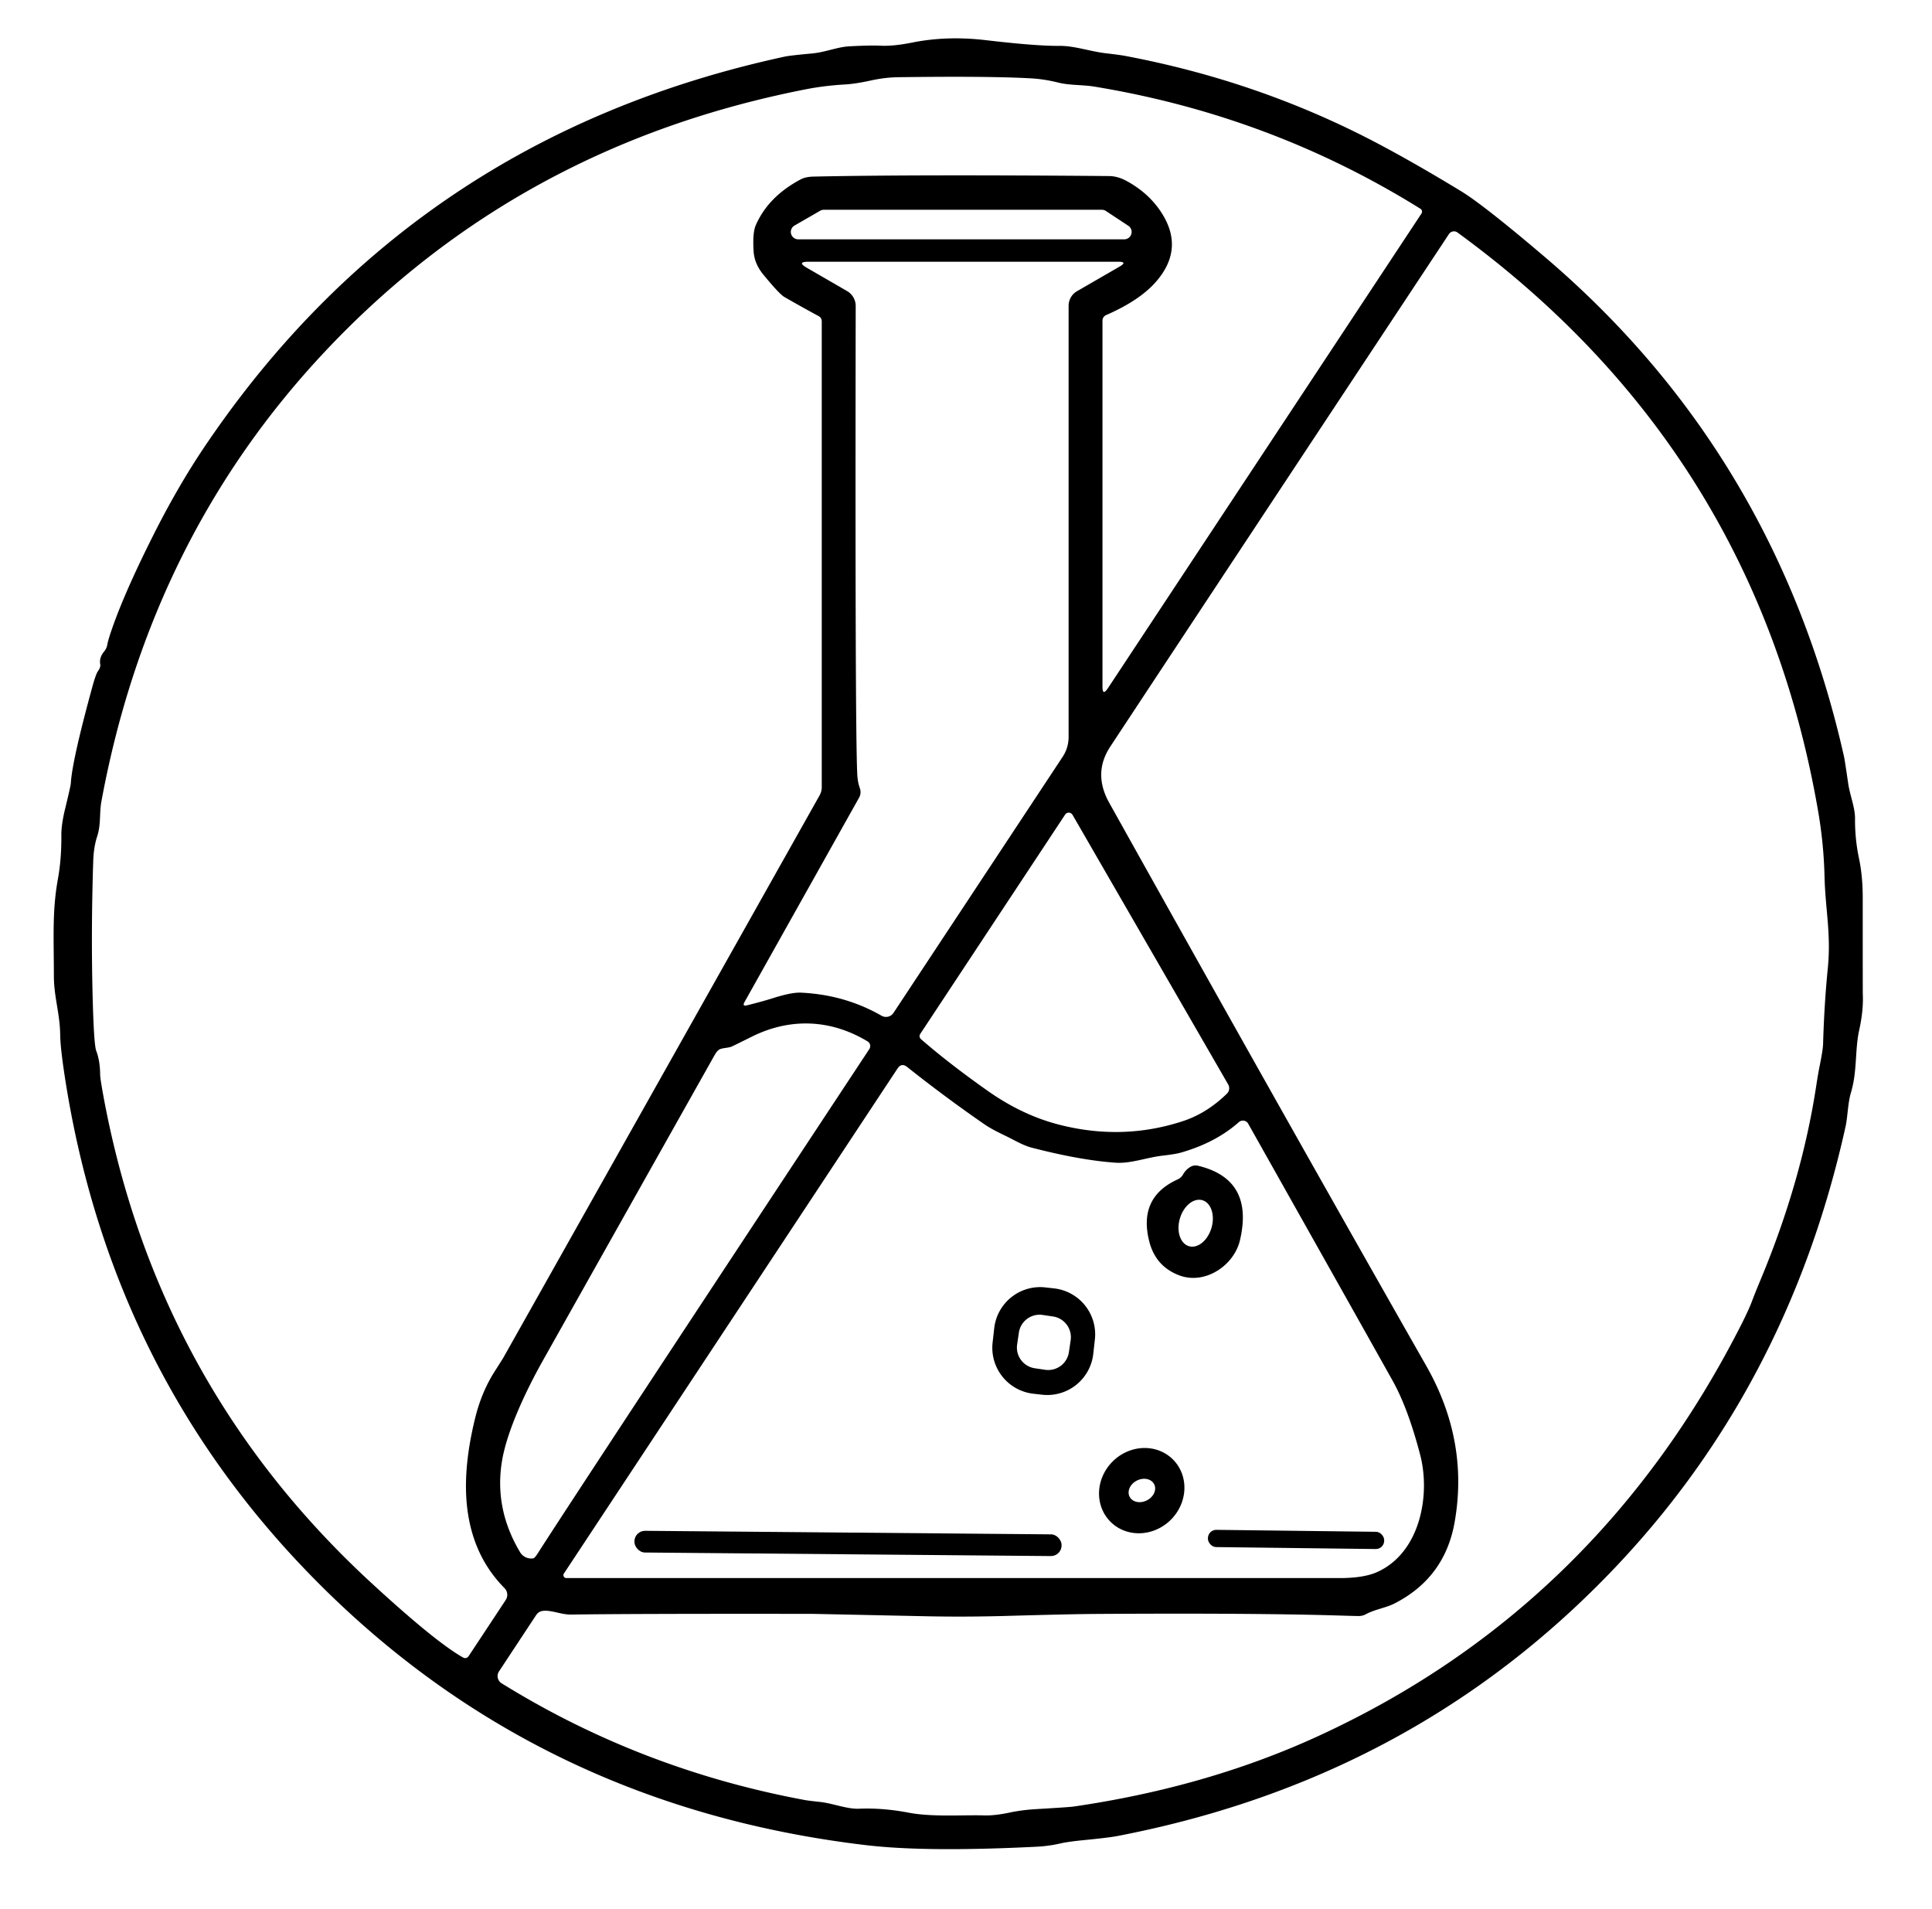 <svg viewBox="0.00 0.00 251.00 248.00" version="1.1" xmlns="http://www.w3.org/2000/svg">
<g fill="#000000">
<path d="M 13.94 83.74
  Q 14.04 83.15 14.58 81.60
  Q 16.23 76.86 19.91 69.54
  Q 23.06 63.27 26.49 58.16
  Q 53.62 17.81 101.97 7.35
  Q 102.69 7.20 105.55 6.94
  C 107.22 6.78 108.80 6.10 110.32 6.02
  Q 113.01 5.87 114.47 5.94
  Q 116.10 6.01 118.51 5.53
  Q 123.02 4.62 128.10 5.22
  Q 134.66 5.99 137.65 5.96
  C 139.60 5.94 141.68 6.70 143.75 6.93
  Q 145.56 7.14 146.22 7.27
  Q 163.59 10.55 178.80 18.54
  Q 183.67 21.10 189.79 24.82
  Q 192.68 26.57 200.53 33.24
  Q 230.69 58.83 239.58 98.33
  Q 239.67 98.76 240.11 101.76
  C 240.33 103.30 241.01 104.90 241.00 106.32
  Q 240.98 108.97 241.51 111.48
  Q 242.00 113.79 242.00 116.60
  Q 242.00 128.93 242.01 129.15
  Q 242.11 131.25 241.54 133.82
  C 240.97 136.42 241.30 139.15 240.48 141.90
  C 240.05 143.32 240.06 145.05 239.76 146.39
  Q 231.41 184.07 204.07 209.31
  Q 179.61 231.90 145.11 238.52
  Q 143.99 238.73 140.72 239.05
  Q 138.70 239.25 137.73 239.48
  Q 136.28 239.81 134.80 239.89
  Q 120.37 240.62 112.56 239.70
  Q 68.52 234.50 38.91 203.12
  Q 14.20 176.92 8.46 140.14
  Q 7.84 136.14 7.82 134.44
  C 7.79 131.67 7.00 129.50 7.00 126.79
  C 6.99 121.63 6.78 118.32 7.52 114.20
  Q 8.00 111.57 7.97 108.48
  Q 7.96 107.14 8.45 105.11
  Q 9.19 102.06 9.20 101.77
  Q 9.36 98.85 11.99 89.25
  Q 12.45 87.56 12.73 87.18
  Q 13.10 86.66 13.02 86.27
  Q 12.87 85.43 13.53 84.63
  Q 13.86 84.24 13.94 83.74
  Z
  M 104.03 23.30
  Q 104.66 22.96 105.73 22.94
  Q 118.66 22.66 144.08 22.87
  Q 145.19 22.88 146.33 23.49
  Q 149.42 25.16 151.09 27.94
  Q 153.82 32.49 150.13 36.66
  Q 148.02 39.04 143.75 40.91
  Q 143.23 41.13 143.23 41.70
  L 143.23 89.20
  Q 143.23 90.46 143.93 89.41
  L 184.68 27.73
  A 0.44 0.44 0.0 0 0 184.54 27.12
  Q 165.11 15.02 142.17 11.25
  C 140.56 10.99 139.00 11.11 137.45 10.72
  Q 135.70 10.28 133.97 10.18
  Q 128.54 9.87 116.65 10.03
  Q 114.97 10.06 113.22 10.44
  Q 111.17 10.89 109.83 10.97
  Q 107.13 11.12 104.69 11.60
  Q 67.44 18.89 42.32 45.56
  Q 19.51 69.77 13.17 104.13
  C 12.90 105.61 13.13 107.10 12.63 108.63
  Q 12.16 110.07 12.11 111.93
  Q 11.82 120.79 12.03 129.25
  Q 12.19 135.70 12.50 136.50
  Q 13.00 137.81 13.01 139.61
  Q 13.02 140.15 13.50 142.74
  Q 20.52 180.13 48.31 205.69
  Q 56.50 213.23 60.11 215.29
  Q 60.60 215.57 60.91 215.10
  L 65.70 207.85
  A 1.23 1.23 0.0 0 0 65.55 206.31
  C 63.05 203.78 61.50 200.71 60.86 197.00
  Q 59.91 191.52 61.76 184.10
  Q 62.59 180.79 64.24 178.20
  Q 65.31 176.51 65.36 176.43
  Q 85.77 140.16 106.47 103.34
  A 2.23 2.18 -30.8 0 0 106.76 102.25
  L 106.76 41.76
  Q 106.76 41.27 106.33 41.05
  Q 104.11 39.85 101.92 38.59
  Q 101.25 38.21 99.17 35.67
  Q 98.01 34.26 97.91 32.68
  Q 97.75 30.25 98.19 29.25
  Q 99.83 25.52 104.03 23.30
  Z
  M 103.22 29.30
  A 0.96 0.96 0.0 0 0 103.70 31.09
  L 146.06 31.09
  A 0.96 0.96 0.0 0 0 146.59 29.33
  L 143.68 27.41
  A 0.96 0.96 0.0 0 0 143.15 27.25
  L 107.03 27.25
  A 0.96 0.96 0.0 0 0 106.55 27.38
  L 103.22 29.30
  Z
  M 228.79 166.10
  Q 234.09 153.36 235.97 140.99
  Q 236.22 139.35 236.44 138.30
  Q 236.82 136.40 236.85 135.63
  Q 237.00 130.39 237.47 125.71
  C 237.90 121.30 237.14 118.05 237.04 113.94
  Q 236.94 109.53 236.16 105.11
  Q 227.99 58.38 189.35 30.20
  A 0.78 0.78 0.0 0 0 188.24 30.41
  Q 157.52 76.85 144.25 96.98
  Q 141.96 100.45 144.11 104.29
  Q 167.20 145.65 185.28 177.40
  Q 190.85 187.17 188.98 197.75
  Q 187.70 204.98 181.13 208.32
  C 180.06 208.86 178.61 209.07 177.44 209.70
  Q 177.01 209.93 176.51 209.93
  Q 176.07 209.93 173.50 209.85
  Q 162.40 209.53 142.22 209.66
  Q 139.17 209.68 131.29 209.90
  Q 125.69 210.07 120.35 209.96
  Q 105.75 209.65 105.63 209.65
  Q 82.04 209.62 74.21 209.74
  C 72.89 209.76 71.65 209.13 70.55 209.26
  Q 69.98 209.32 69.66 209.80
  L 64.83 217.12
  A 1.11 1.10 32.6 0 0 65.17 218.67
  Q 83.23 229.86 104.49 233.82
  Q 104.93 233.91 106.53 234.08
  C 108.20 234.26 110.01 235.02 111.59 234.96
  Q 114.68 234.83 118.08 235.48
  C 121.10 236.06 125.11 235.75 127.85 235.83
  Q 129.26 235.87 131.17 235.46
  Q 132.75 235.13 134.49 235.02
  Q 138.81 234.77 139.48 234.68
  Q 156.77 232.16 171.12 225.59
  Q 207.55 208.91 226.27 171.98
  Q 227.20 170.13 227.60 169.07
  Q 227.97 168.06 228.79 166.10
  Z
  M 111.71 102.39
  A 1.49 1.48 49.9 0 1 111.61 103.62
  L 96.72 130.18
  Q 96.40 130.75 97.04 130.60
  Q 99.07 130.09 100.31 129.70
  Q 102.84 128.89 104.06 128.95
  Q 109.78 129.22 114.53 131.95
  A 1.17 1.16 31.5 0 0 116.08 131.58
  L 138.06 98.31
  A 4.69 4.63 -28.7 0 0 138.83 95.75
  L 138.83 39.72
  A 2.18 2.18 0.0 0 1 139.92 37.83
  L 145.44 34.64
  Q 146.55 34.00 145.27 34.00
  L 105.04 34.00
  Q 103.45 34.00 104.83 34.79
  L 110.05 37.81
  A 2.25 2.24 15.1 0 1 111.17 39.75
  Q 111.08 94.35 111.37 100.51
  Q 111.41 101.56 111.71 102.39
  Z
  M 137.56 146.09
  Q 145.82 148.22 153.68 145.64
  Q 156.77 144.63 159.39 142.08
  A 0.99 0.99 0.0 0 0 159.56 140.87
  L 139.34 105.85
  A 0.57 0.56 46.6 0 0 138.38 105.82
  L 119.55 134.32
  A 0.51 0.51 0.0 0 0 119.64 134.98
  Q 123.23 138.11 128.24 141.65
  Q 132.77 144.86 137.56 146.09
  Z
  M 94.97 135.99
  C 94.43 136.15 93.92 136.13 93.53 136.30
  Q 93.18 136.46 92.83 137.08
  Q 81.67 156.92 70.52 176.76
  C 68.30 180.72 65.87 185.88 65.22 189.78
  Q 64.19 196.00 67.57 201.64
  A 1.71 1.67 -19.1 0 0 69.27 202.44
  Q 69.47 202.41 69.85 201.81
  Q 74.56 194.42 112.94 136.28
  A 0.71 0.71 0.0 0 0 112.71 135.28
  C 107.95 132.41 102.67 132.18 97.67 134.67
  Q 95.06 135.97 94.97 135.99
  Z
  M 134.09 149.10
  C 132.84 148.78 131.82 148.11 130.53 147.50
  Q 128.81 146.68 127.95 146.09
  Q 122.85 142.57 117.86 138.61
  Q 117.12 138.02 116.60 138.81
  L 73.26 204.41
  A 0.38 0.38 0.0 0 0 73.57 205.00
  Q 150.31 205.00 174.02 205.00
  Q 177.11 205.00 178.84 204.25
  C 184.47 201.79 185.89 194.28 184.50 188.97
  Q 182.92 182.92 180.92 179.35
  Q 177.64 173.48 162.16 145.97
  A 0.79 0.79 0.0 0 0 160.95 145.77
  Q 157.95 148.43 153.45 149.72
  Q 152.75 149.93 150.99 150.13
  C 148.95 150.37 146.89 151.18 144.92 151.04
  Q 140.34 150.72 134.09 149.10
  Z"></path>
<path d="M 153.70 152.57
  Q 154.03 151.97 154.61 151.61
  Q 155.10 151.30 155.66 151.44
  Q 162.95 153.19 161.09 161.12
  C 160.32 164.41 156.51 166.97 153.14 165.65
  Q 150.14 164.48 149.32 161.31
  Q 147.83 155.55 153.00 153.21
  Q 153.45 153.00 153.70 152.57
  Z
  M 154.472 161.887
  A 3.11 2.14 106.2 0 0 157.395 159.497
  A 3.11 2.14 106.2 0 0 156.208 155.913
  A 3.11 2.14 106.2 0 0 153.285 158.303
  A 3.11 2.14 106.2 0 0 154.472 161.887
  Z"></path>
<path d="M 142.034 175.878
  A 6.01 6.01 0.0 0 1 135.392 181.18
  L 134.259 181.053
  A 6.01 6.01 0.0 0 1 128.956 174.411
  L 129.166 172.542
  A 6.01 6.01 0.0 0 1 135.808 167.24
  L 136.941 167.367
  A 6.01 6.01 0.0 0 1 142.244 174.009
  L 142.034 175.878
  Z
  M 139.097 174.105
  A 2.72 2.72 0.0 0 0 136.804 171.017
  L 135.459 170.818
  A 2.72 2.72 0.0 0 0 132.37 173.112
  L 132.143 174.655
  A 2.72 2.72 0.0 0 0 134.436 177.743
  L 135.781 177.942
  A 2.72 2.72 0.0 0 0 138.87 175.648
  L 139.097 174.105
  Z"></path>
<path d="M 152.424 189.631
  A 5.73 5.35 -44.4 0 1 152.073 197.462
  A 5.73 5.35 -44.4 0 1 144.236 197.649
  A 5.73 5.35 -44.4 0 1 144.587 189.818
  A 5.73 5.35 -44.4 0 1 152.424 189.631
  Z
  M 149.946 192.81
  A 1.79 1.44 -26.9 0 0 147.698 192.336
  A 1.79 1.44 -26.9 0 0 146.754 194.43
  A 1.79 1.44 -26.9 0 0 149.001 194.904
  A 1.79 1.44 -26.9 0 0 149.946 192.81
  Z"></path>
<rect rx="1.08" height="2.24" width="22.90" transform="translate(168.38,199.98) rotate(0.7)" y="-1.12" x="-11.45"></rect>
<rect rx="1.38" height="2.82" width="55.50" transform="translate(110.17,200.50) rotate(0.5)" y="-1.41" x="-27.75"></rect>
</g>
</svg>
